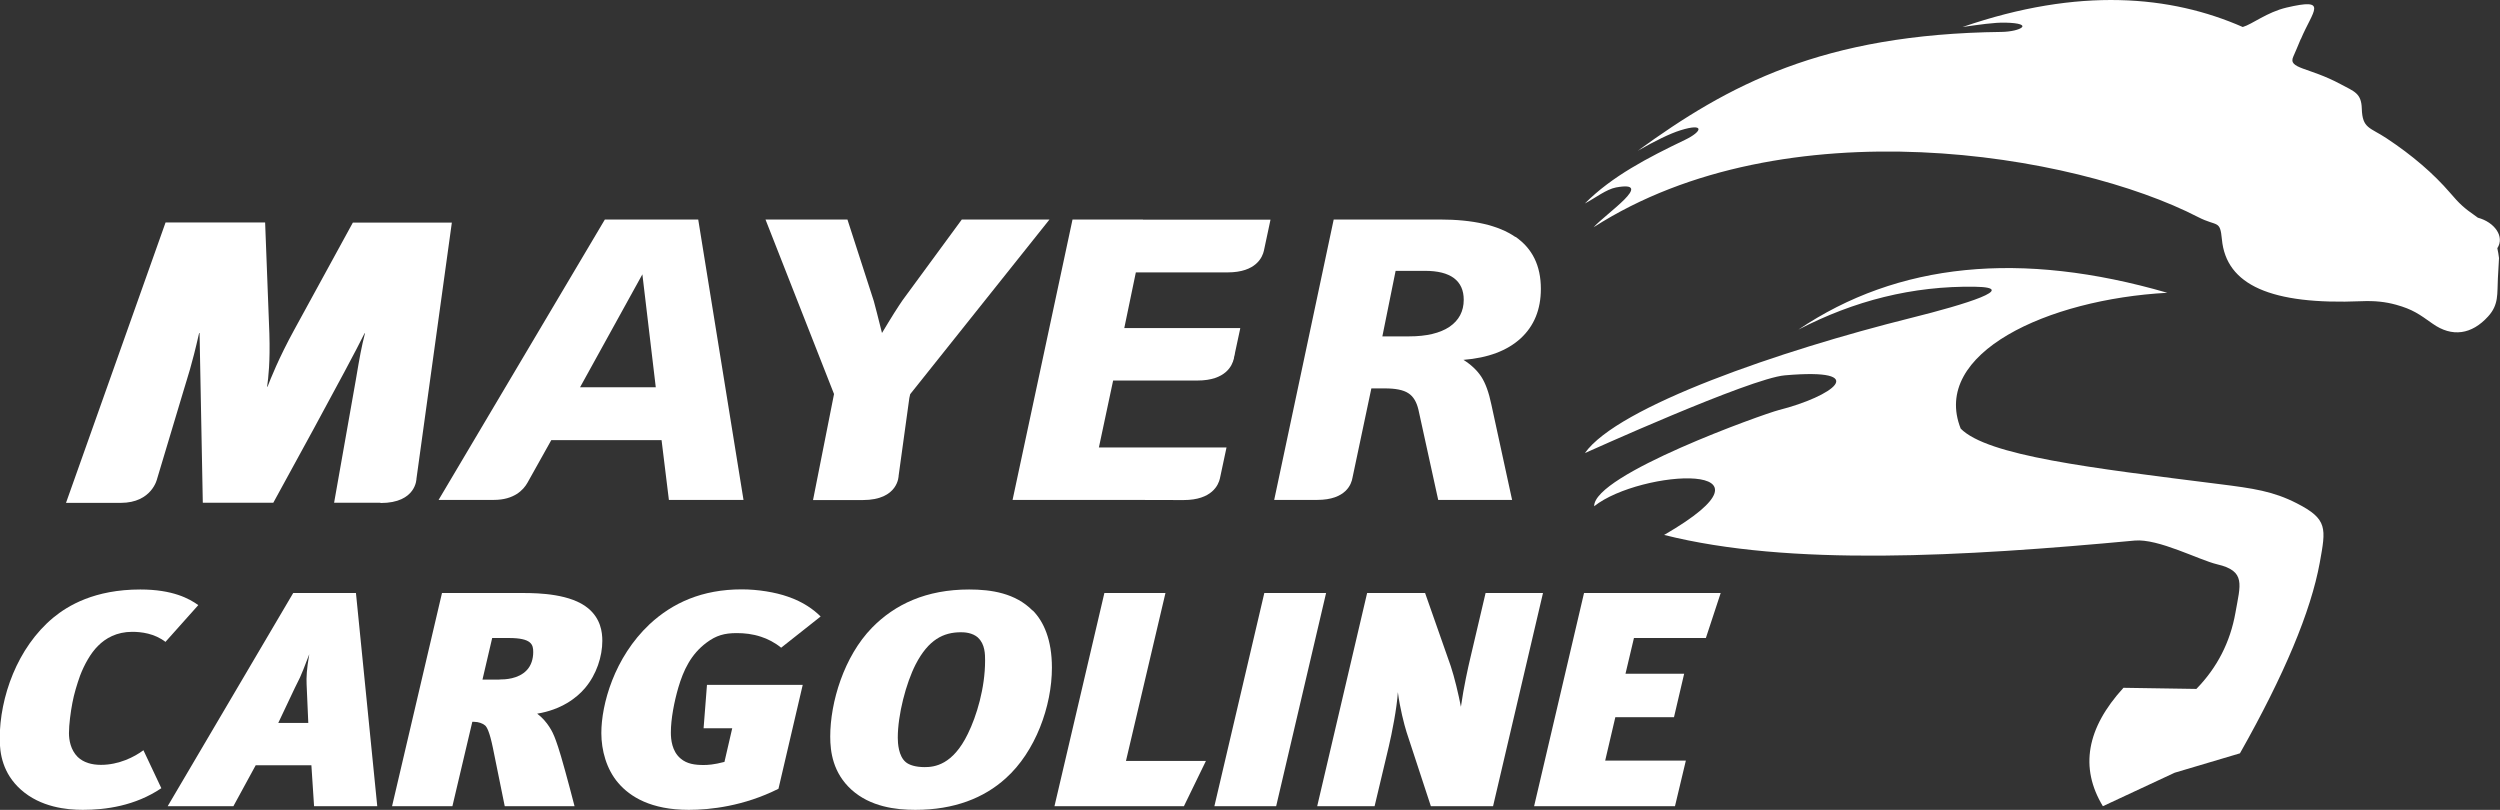 <?xml version="1.0" encoding="UTF-8"?> <svg xmlns="http://www.w3.org/2000/svg" width="142" height="46" viewBox="0 0 142 46" fill="none"><rect x="0" y="0" width="142" height="46" fill="#333333" stroke="none"/> <g id="Layer_1" clip-path="url(#clip0_17_482)"> <g id="Group"> <path id="Vector" d="M9.404 36.463C8.771 35.975 8.026 35.888 7.506 35.888C6.625 35.888 5.992 36.255 5.567 36.686C5.143 37.102 4.782 37.765 4.55 38.372C4.382 38.843 4.205 39.41 4.109 39.937C4.013 40.441 3.917 41.151 3.917 41.639C3.917 42.038 4.013 42.597 4.414 42.996C4.742 43.308 5.199 43.444 5.735 43.444C6.753 43.444 7.634 42.996 8.147 42.613L9.164 44.77C7.674 45.776 6 46 4.702 46C3.781 46 2.307 45.848 1.194 44.858C0.144 43.923 -0.016 42.789 -0.016 41.958C-0.016 39.61 0.977 36.782 3.028 35.081C3.853 34.402 5.367 33.483 7.97 33.483C9.813 33.483 10.75 34.003 11.263 34.37L9.388 36.471L9.404 36.463Z" fill="white"></path> <path id="Vector_2" d="M17.839 45.792L17.687 43.468H14.523L13.257 45.792H9.524L16.654 33.683H20.218L21.428 45.792H17.847H17.839ZM17.511 41.064L17.415 38.859C17.399 38.476 17.415 38.028 17.567 37.158C16.974 38.723 17.03 38.476 16.742 39.083L15.805 41.064H17.511Z" fill="white"></path> <path id="Vector_3" d="M29.71 33.683C30.648 33.683 32.434 33.739 33.411 34.554C34.116 35.145 34.212 35.888 34.212 36.399C34.212 37.285 33.884 38.308 33.235 39.075C32.754 39.65 31.873 40.313 30.512 40.536C31.12 40.992 31.409 41.631 31.489 41.838C31.585 42.078 31.753 42.517 32.098 43.779C32.274 44.386 32.458 45.137 32.634 45.792H28.669L27.996 42.477C27.804 41.543 27.652 41.295 27.556 41.207C27.419 41.087 27.171 41 26.939 41H26.827L25.697 45.792H22.269L25.105 33.683H29.703H29.71ZM28.373 38.595C28.661 38.595 29.446 38.579 29.927 38.06C30.175 37.797 30.287 37.421 30.287 37.038C30.287 36.623 30.207 36.239 28.91 36.239H27.956L27.404 38.603H28.381L28.373 38.595Z" fill="white"></path> <path id="Vector_4" d="M44.37 36.79C44.009 36.495 43.6 36.287 43.224 36.167C42.743 36.008 42.287 35.96 41.846 35.96C41.141 35.96 40.677 36.096 40.14 36.495C39.243 37.158 38.818 38.076 38.53 39.051C38.298 39.85 38.105 40.824 38.105 41.607C38.105 41.99 38.161 42.669 38.658 43.084C39.019 43.396 39.483 43.452 39.964 43.452C40.196 43.452 40.541 43.436 41.149 43.276L41.59 41.367H39.964L40.156 38.899H45.595L44.217 44.802C42.247 45.792 40.332 46 39.123 46C36.976 46 35.79 45.257 35.118 44.474C34.445 43.692 34.156 42.613 34.156 41.639C34.156 40.009 34.885 37.349 36.896 35.456C38.202 34.242 39.884 33.476 42.127 33.476C43.048 33.476 44.025 33.635 44.754 33.891C45.619 34.187 46.212 34.618 46.612 35.017L44.37 36.79Z" fill="white"></path> <path id="Vector_5" d="M58.66 34.673C59.277 35.297 59.749 36.327 59.749 37.924C59.749 40.113 58.812 42.701 57.122 44.211C55.896 45.321 54.206 46 51.987 46C50.874 46 49.44 45.824 48.367 44.858C47.309 43.899 47.157 42.701 47.157 41.838C47.157 39.873 47.942 37.285 49.528 35.656C50.834 34.322 52.612 33.483 55.047 33.483C56.313 33.483 57.675 33.691 58.652 34.681L58.66 34.673ZM55.56 36.223C55.232 35.928 54.775 35.912 54.583 35.912C53.589 35.912 52.74 36.327 52.011 37.733C51.459 38.811 50.994 40.6 50.994 41.902C50.994 42.214 51.034 42.949 51.451 43.292C51.643 43.452 52.003 43.572 52.524 43.572C53.077 43.572 54.118 43.452 54.975 41.679C55.472 40.672 55.953 39.075 55.953 37.525C55.953 37.174 55.953 36.59 55.552 36.223H55.56Z" fill="white"></path> <path id="Vector_6" d="M67.247 45.792H59.894L62.729 33.683H66.198L63.955 43.22H68.497L67.247 45.792Z" fill="white"></path> <path id="Vector_7" d="M72.478 45.792H68.977L71.813 33.683H75.322L72.486 45.792H72.478Z" fill="white"></path> <path id="Vector_8" d="M84.798 45.792H81.273L79.895 41.591C79.759 41.159 79.511 40.201 79.399 39.314C79.343 40.233 79.054 41.679 78.886 42.389L78.077 45.792H74.817L77.653 33.683H80.945L82.403 37.837C82.611 38.46 82.843 39.434 82.98 40.145C83.132 39.051 83.404 37.837 83.5 37.437L84.381 33.683H87.642L84.806 45.792H84.798Z" fill="white"></path> <path id="Vector_9" d="M96.886 36.239H92.808L92.328 38.268H95.66L95.083 40.736H91.751L91.174 43.204H95.756L95.139 45.792H87.137L89.973 33.683H97.735L96.894 36.239H96.886Z" fill="white"></path> </g> <path id="Vector_10" fill-rule="evenodd" clip-rule="evenodd" d="M130.681 2.221C130.513 2.612 130.385 2.947 130.257 3.219C129.944 3.914 131.138 3.81 132.94 4.777C133.725 5.2 134.126 5.288 134.15 6.174C134.182 7.309 134.614 7.229 135.552 7.852C137.026 8.826 138.227 9.865 139.164 10.951C139.701 11.582 139.965 11.822 140.622 12.277C140.662 12.309 140.71 12.341 140.742 12.365C141.696 12.62 142.28 13.443 141.848 14.098C141.888 14.274 141.92 14.466 141.944 14.657C141.92 15.041 141.904 15.424 141.88 15.807C141.832 16.686 141.944 17.301 141.319 17.98C140.398 18.994 139.284 19.178 138.163 18.379C137.41 17.844 137.042 17.573 136.096 17.309C135.48 17.141 134.895 17.077 134.118 17.109C128.999 17.325 126.444 16.191 126.204 13.595C126.099 12.469 125.947 12.892 124.858 12.333C117.833 8.706 101.363 5.943 90.517 12.908C91.214 12.133 94.058 10.232 91.791 10.647C91.238 10.751 90.613 11.246 90.021 11.558C91.551 10.016 93.601 8.954 95.7 7.948C96.717 7.46 96.829 6.973 95.46 7.397C94.827 7.596 94.01 8.004 93.025 8.563C98.151 4.841 103.494 1.933 113.699 1.813C114.749 1.797 115.614 1.326 113.908 1.286C113.267 1.27 112.386 1.406 111.472 1.534C118.105 -0.751 123.312 -0.255 127.389 1.534C127.934 1.374 128.759 0.695 129.872 0.431C132.291 -0.136 131.378 0.583 130.689 2.221H130.681ZM111.36 24.338C112.882 25.888 118.746 26.575 126.027 27.493C128.006 27.741 129.111 27.9 130.457 28.587C132.227 29.49 132.115 30.009 131.763 31.958C131.258 34.73 129.744 38.34 127.229 42.789C125.995 43.157 124.754 43.524 123.52 43.891C122.158 44.522 120.797 45.161 119.443 45.792C118.121 43.604 118.514 41.367 120.612 39.067C121.99 39.091 123.376 39.107 124.754 39.131C125.931 37.925 126.676 36.479 126.973 34.802C127.253 33.204 127.581 32.437 125.939 32.054C124.898 31.806 122.599 30.584 121.253 30.704C111.464 31.615 101.644 32.182 94.522 30.384C101.884 26.127 93.177 26.662 90.549 28.755C90.509 26.958 100.186 23.507 101.035 23.292C104.095 22.517 106.362 20.887 101.379 21.319C99.401 21.486 90.013 25.744 90.021 25.736C91.895 23.084 101.115 19.913 108.541 18.06C111.721 17.269 114.717 16.326 112.177 16.287C108.629 16.231 105.304 17.085 102.148 18.723C107.796 14.913 114.781 14.218 123.104 16.63C116.303 16.997 109.67 20.057 111.368 24.346L111.36 24.338Z" fill="white"></path> <g id="Group_2"> <g id="Group_3"> <path id="Vector_11" d="M21.604 28.555H18.977L20.21 21.582C20.442 20.208 20.523 19.753 20.731 18.93H20.707C19.906 20.584 15.524 28.555 15.524 28.555H11.519L11.335 18.914H11.311C10.87 20.855 10.654 21.407 10.421 22.205L8.924 27.197C8.924 27.197 8.635 28.563 6.857 28.563H3.749L9.404 12.636H15.059L15.3 18.946C15.348 20.592 15.244 21.439 15.172 21.966H15.196C15.356 21.55 15.829 20.344 16.718 18.723L20.042 12.644H25.665L23.655 27.189C23.655 27.189 23.655 28.571 21.62 28.571L21.604 28.555Z" fill="white"></path> <path id="Vector_12" d="M59.613 12.468H54.631L51.266 17.053C51.162 17.205 51.002 17.445 50.794 17.772C50.586 18.107 50.353 18.483 50.097 18.914C50.009 18.555 49.913 18.171 49.809 17.772C49.704 17.365 49.648 17.141 49.632 17.101L48.134 12.468H43.48L47.373 22.381L46.18 28.403C46.18 28.403 46.973 28.403 49.008 28.403C51.042 28.403 51.042 27.021 51.042 27.021L51.651 22.604L51.699 22.389L59.605 12.476L59.613 12.468Z" fill="white"></path> <path id="Vector_13" d="M70.227 18.858L70.107 20.12C70.107 20.12 70.059 21.494 68.024 21.494H65.397" fill="white"></path> <path id="Vector_14" d="M39.651 12.468H34.356L24.912 28.395H24.944H28.052C29.206 28.395 29.735 27.82 29.959 27.421L31.312 25.001H37.577L37.993 28.395H42.231L39.659 12.468H39.651ZM32.947 21.997L36.487 15.583L37.248 21.997H32.947Z" fill="white"></path> <path id="Vector_15" d="M86.072 13.459C85.11 12.796 83.676 12.468 81.778 12.468H75.754L72.374 28.395H74.817C76.459 28.395 76.763 27.485 76.82 27.141L77.893 22.061H78.662C79.271 22.061 79.711 22.149 79.992 22.333C80.272 22.509 80.464 22.828 80.568 23.275L81.69 28.395H85.887L84.71 22.98C84.566 22.285 84.373 21.758 84.133 21.39C83.893 21.031 83.556 20.711 83.124 20.44C84.525 20.328 85.607 19.921 86.376 19.218C87.137 18.515 87.521 17.58 87.521 16.406C87.521 15.096 87.041 14.114 86.079 13.451L86.072 13.459ZM82.331 18.563C81.794 18.922 81.025 19.106 80.04 19.106H78.518L79.271 15.384H80.937C81.666 15.384 82.21 15.52 82.587 15.799C82.956 16.079 83.14 16.486 83.14 17.029C83.14 17.684 82.867 18.195 82.331 18.563Z" fill="white"></path> </g> <path id="Vector_16" d="M64.924 12.468H60.919L57.514 28.395H64.612H64.596C64.596 28.395 65.189 28.403 67.231 28.403C68.849 28.403 69.21 27.533 69.29 27.181L69.666 25.416H62.417L63.226 21.614H68.016C69.634 21.614 69.995 20.743 70.075 20.392L70.083 20.352L70.155 20.009L70.443 18.667V18.635H63.859L64.516 15.472H69.73C71.349 15.472 71.709 14.601 71.789 14.242L72.165 12.476H64.916L64.924 12.468Z" fill="white"></path> </g> </g> <defs> <clipPath id="clip0_17_482"> <rect width="142" height="46" fill="white"></rect> </clipPath> </defs> </svg> 